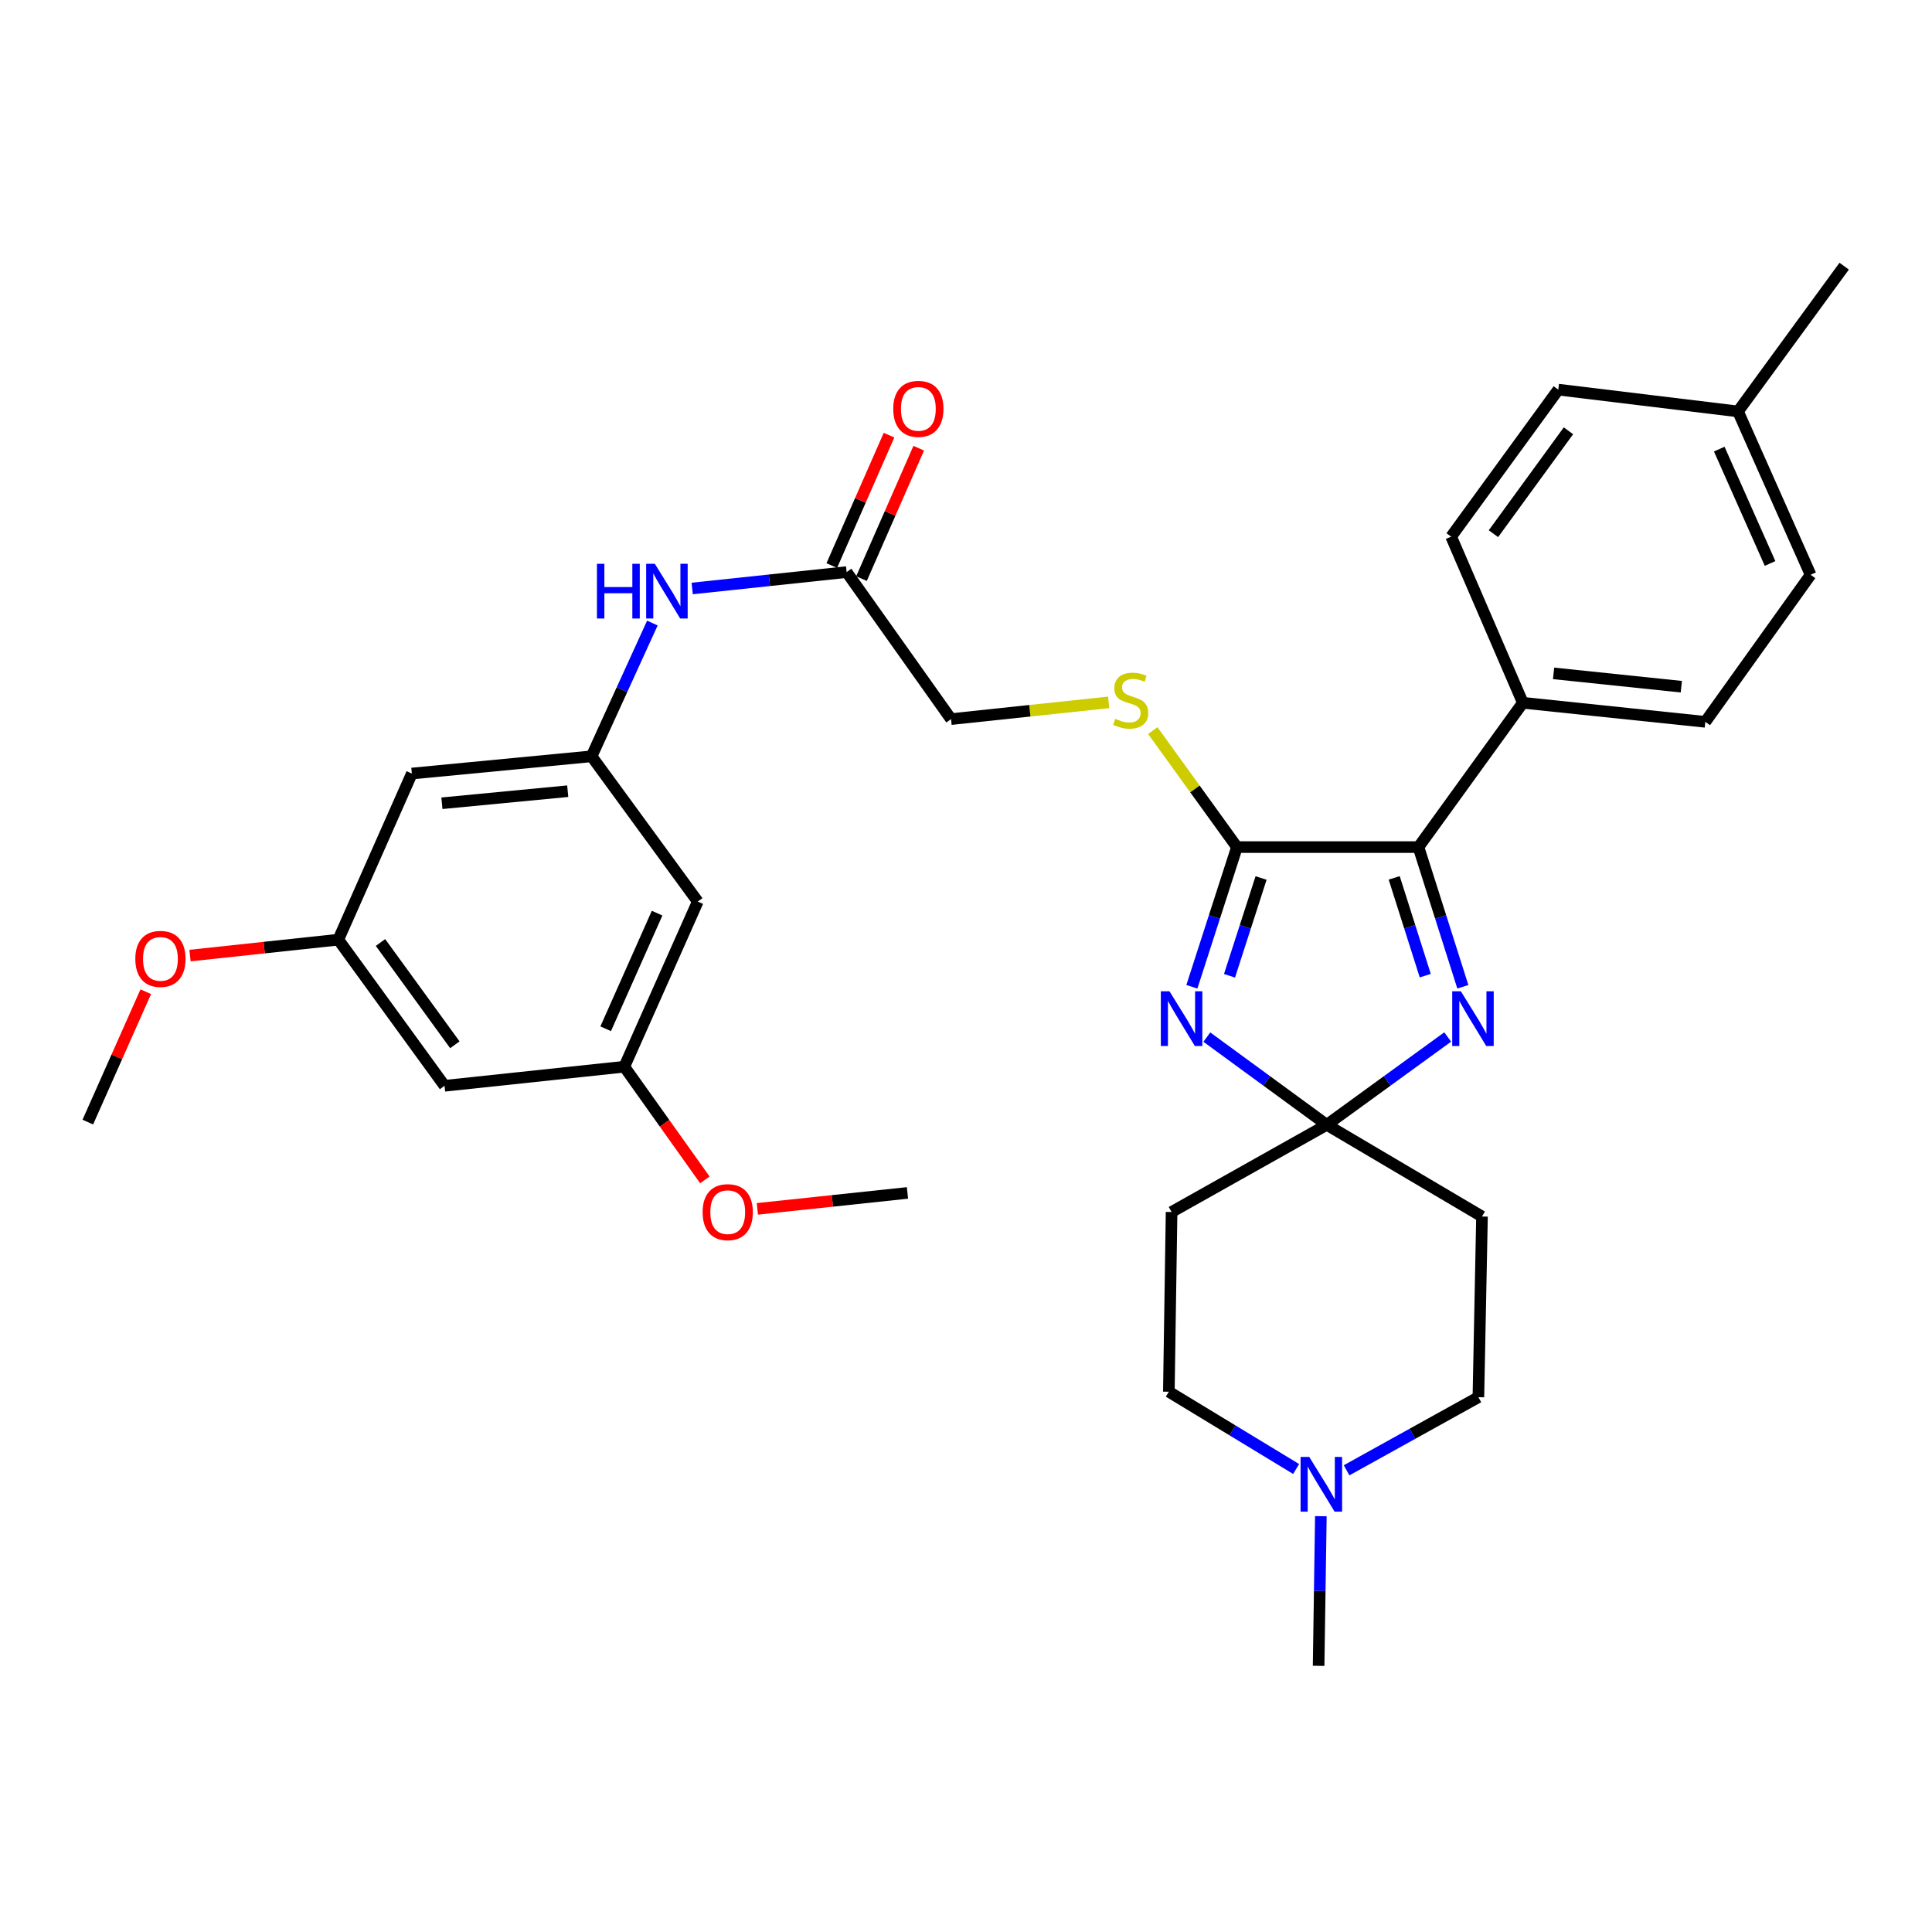 <?xml version='1.0' encoding='iso-8859-1'?>
<svg version='1.1' baseProfile='full'
              xmlns='http://www.w3.org/2000/svg'
                      xmlns:rdkit='http://www.rdkit.org/xml'
                      xmlns:xlink='http://www.w3.org/1999/xlink'
                  xml:space='preserve'
width='1000px' height='1000px' viewBox='0 0 1000 1000'>
<!-- END OF HEADER -->
<rect style='opacity:1.0;fill:#FFFFFF;stroke:none' width='1000' height='1000' x='0' y='0'> </rect>
<path class='bond-0' d='M 624.656,536.804 L 655.693,559.505' style='fill:none;fill-rule:evenodd;stroke:#0000FF;stroke-width:6px;stroke-linecap:butt;stroke-linejoin:miter;stroke-opacity:1' />
<path class='bond-0' d='M 655.693,559.505 L 686.73,582.205' style='fill:none;fill-rule:evenodd;stroke:#000000;stroke-width:6px;stroke-linecap:butt;stroke-linejoin:miter;stroke-opacity:1' />
<path class='bond-1' d='M 616.911,510.754 L 628.577,474.604' style='fill:none;fill-rule:evenodd;stroke:#0000FF;stroke-width:6px;stroke-linecap:butt;stroke-linejoin:miter;stroke-opacity:1' />
<path class='bond-1' d='M 628.577,474.604 L 640.243,438.453' style='fill:none;fill-rule:evenodd;stroke:#000000;stroke-width:6px;stroke-linecap:butt;stroke-linejoin:miter;stroke-opacity:1' />
<path class='bond-1' d='M 636.394,505.067 L 644.561,479.762' style='fill:none;fill-rule:evenodd;stroke:#0000FF;stroke-width:6px;stroke-linecap:butt;stroke-linejoin:miter;stroke-opacity:1' />
<path class='bond-1' d='M 644.561,479.762 L 652.727,454.457' style='fill:none;fill-rule:evenodd;stroke:#000000;stroke-width:6px;stroke-linecap:butt;stroke-linejoin:miter;stroke-opacity:1' />
<path class='bond-2' d='M 686.73,582.205 L 718.028,559.475' style='fill:none;fill-rule:evenodd;stroke:#000000;stroke-width:6px;stroke-linecap:butt;stroke-linejoin:miter;stroke-opacity:1' />
<path class='bond-2' d='M 718.028,559.475 L 749.325,536.744' style='fill:none;fill-rule:evenodd;stroke:#0000FF;stroke-width:6px;stroke-linecap:butt;stroke-linejoin:miter;stroke-opacity:1' />
<path class='bond-6' d='M 686.73,582.205 L 606.41,627.329' style='fill:none;fill-rule:evenodd;stroke:#000000;stroke-width:6px;stroke-linecap:butt;stroke-linejoin:miter;stroke-opacity:1' />
<path class='bond-7' d='M 686.73,582.205 L 767.078,629.662' style='fill:none;fill-rule:evenodd;stroke:#000000;stroke-width:6px;stroke-linecap:butt;stroke-linejoin:miter;stroke-opacity:1' />
<path class='bond-3' d='M 640.243,438.453 L 734.196,438.453' style='fill:none;fill-rule:evenodd;stroke:#000000;stroke-width:6px;stroke-linecap:butt;stroke-linejoin:miter;stroke-opacity:1' />
<path class='bond-4' d='M 640.243,438.453 L 618.464,408.306' style='fill:none;fill-rule:evenodd;stroke:#000000;stroke-width:6px;stroke-linecap:butt;stroke-linejoin:miter;stroke-opacity:1' />
<path class='bond-4' d='M 618.464,408.306 L 596.684,378.159' style='fill:none;fill-rule:evenodd;stroke:#CCCC00;stroke-width:6px;stroke-linecap:butt;stroke-linejoin:miter;stroke-opacity:1' />
<path class='bond-32' d='M 757.165,510.757 L 745.681,474.605' style='fill:none;fill-rule:evenodd;stroke:#0000FF;stroke-width:6px;stroke-linecap:butt;stroke-linejoin:miter;stroke-opacity:1' />
<path class='bond-32' d='M 745.681,474.605 L 734.196,438.453' style='fill:none;fill-rule:evenodd;stroke:#000000;stroke-width:6px;stroke-linecap:butt;stroke-linejoin:miter;stroke-opacity:1' />
<path class='bond-32' d='M 737.713,504.997 L 729.673,479.69' style='fill:none;fill-rule:evenodd;stroke:#0000FF;stroke-width:6px;stroke-linecap:butt;stroke-linejoin:miter;stroke-opacity:1' />
<path class='bond-32' d='M 729.673,479.69 L 721.634,454.384' style='fill:none;fill-rule:evenodd;stroke:#000000;stroke-width:6px;stroke-linecap:butt;stroke-linejoin:miter;stroke-opacity:1' />
<path class='bond-11' d='M 734.196,438.453 L 788.222,363.76' style='fill:none;fill-rule:evenodd;stroke:#000000;stroke-width:6px;stroke-linecap:butt;stroke-linejoin:miter;stroke-opacity:1' />
<path class='bond-20' d='M 573.838,363.553 L 533.047,367.883' style='fill:none;fill-rule:evenodd;stroke:#CCCC00;stroke-width:6px;stroke-linecap:butt;stroke-linejoin:miter;stroke-opacity:1' />
<path class='bond-20' d='M 533.047,367.883 L 492.255,372.213' style='fill:none;fill-rule:evenodd;stroke:#000000;stroke-width:6px;stroke-linecap:butt;stroke-linejoin:miter;stroke-opacity:1' />
<path class='bond-5' d='M 306.207,391.463 L 321.938,356.977' style='fill:none;fill-rule:evenodd;stroke:#000000;stroke-width:6px;stroke-linecap:butt;stroke-linejoin:miter;stroke-opacity:1' />
<path class='bond-5' d='M 321.938,356.977 L 337.669,322.491' style='fill:none;fill-rule:evenodd;stroke:#0000FF;stroke-width:6px;stroke-linecap:butt;stroke-linejoin:miter;stroke-opacity:1' />
<path class='bond-12' d='M 306.207,391.463 L 213.177,400.383' style='fill:none;fill-rule:evenodd;stroke:#000000;stroke-width:6px;stroke-linecap:butt;stroke-linejoin:miter;stroke-opacity:1' />
<path class='bond-12' d='M 293.855,409.52 L 228.735,415.764' style='fill:none;fill-rule:evenodd;stroke:#000000;stroke-width:6px;stroke-linecap:butt;stroke-linejoin:miter;stroke-opacity:1' />
<path class='bond-13' d='M 306.207,391.463 L 361.166,466.651' style='fill:none;fill-rule:evenodd;stroke:#000000;stroke-width:6px;stroke-linecap:butt;stroke-linejoin:miter;stroke-opacity:1' />
<path class='bond-18' d='M 606.41,627.329 L 604.991,720.359' style='fill:none;fill-rule:evenodd;stroke:#000000;stroke-width:6px;stroke-linecap:butt;stroke-linejoin:miter;stroke-opacity:1' />
<path class='bond-19' d='M 767.078,629.662 L 765.212,723.186' style='fill:none;fill-rule:evenodd;stroke:#000000;stroke-width:6px;stroke-linecap:butt;stroke-linejoin:miter;stroke-opacity:1' />
<path class='bond-8' d='M 696.985,761.027 L 731.099,742.106' style='fill:none;fill-rule:evenodd;stroke:#0000FF;stroke-width:6px;stroke-linecap:butt;stroke-linejoin:miter;stroke-opacity:1' />
<path class='bond-8' d='M 731.099,742.106 L 765.212,723.186' style='fill:none;fill-rule:evenodd;stroke:#000000;stroke-width:6px;stroke-linecap:butt;stroke-linejoin:miter;stroke-opacity:1' />
<path class='bond-28' d='M 683.674,784.782 L 683.093,823.508' style='fill:none;fill-rule:evenodd;stroke:#0000FF;stroke-width:6px;stroke-linecap:butt;stroke-linejoin:miter;stroke-opacity:1' />
<path class='bond-28' d='M 683.093,823.508 L 682.512,862.235' style='fill:none;fill-rule:evenodd;stroke:#000000;stroke-width:6px;stroke-linecap:butt;stroke-linejoin:miter;stroke-opacity:1' />
<path class='bond-33' d='M 670.873,760.352 L 637.932,740.355' style='fill:none;fill-rule:evenodd;stroke:#0000FF;stroke-width:6px;stroke-linecap:butt;stroke-linejoin:miter;stroke-opacity:1' />
<path class='bond-33' d='M 637.932,740.355 L 604.991,720.359' style='fill:none;fill-rule:evenodd;stroke:#000000;stroke-width:6px;stroke-linecap:butt;stroke-linejoin:miter;stroke-opacity:1' />
<path class='bond-9' d='M 438.22,296.111 L 492.255,372.213' style='fill:none;fill-rule:evenodd;stroke:#000000;stroke-width:6px;stroke-linecap:butt;stroke-linejoin:miter;stroke-opacity:1' />
<path class='bond-10' d='M 438.22,296.111 L 398.25,300.353' style='fill:none;fill-rule:evenodd;stroke:#000000;stroke-width:6px;stroke-linecap:butt;stroke-linejoin:miter;stroke-opacity:1' />
<path class='bond-10' d='M 398.25,300.353 L 358.279,304.595' style='fill:none;fill-rule:evenodd;stroke:#0000FF;stroke-width:6px;stroke-linecap:butt;stroke-linejoin:miter;stroke-opacity:1' />
<path class='bond-17' d='M 445.91,299.486 L 460.723,265.737' style='fill:none;fill-rule:evenodd;stroke:#000000;stroke-width:6px;stroke-linecap:butt;stroke-linejoin:miter;stroke-opacity:1' />
<path class='bond-17' d='M 460.723,265.737 L 475.536,231.989' style='fill:none;fill-rule:evenodd;stroke:#FF0000;stroke-width:6px;stroke-linecap:butt;stroke-linejoin:miter;stroke-opacity:1' />
<path class='bond-17' d='M 430.53,292.735 L 445.344,258.987' style='fill:none;fill-rule:evenodd;stroke:#000000;stroke-width:6px;stroke-linecap:butt;stroke-linejoin:miter;stroke-opacity:1' />
<path class='bond-17' d='M 445.344,258.987 L 460.157,225.238' style='fill:none;fill-rule:evenodd;stroke:#FF0000;stroke-width:6px;stroke-linecap:butt;stroke-linejoin:miter;stroke-opacity:1' />
<path class='bond-21' d='M 788.222,363.76 L 882.67,373.622' style='fill:none;fill-rule:evenodd;stroke:#000000;stroke-width:6px;stroke-linecap:butt;stroke-linejoin:miter;stroke-opacity:1' />
<path class='bond-21' d='M 804.134,348.534 L 870.247,355.438' style='fill:none;fill-rule:evenodd;stroke:#000000;stroke-width:6px;stroke-linecap:butt;stroke-linejoin:miter;stroke-opacity:1' />
<path class='bond-22' d='M 788.222,363.76 L 751.113,277.766' style='fill:none;fill-rule:evenodd;stroke:#000000;stroke-width:6px;stroke-linecap:butt;stroke-linejoin:miter;stroke-opacity:1' />
<path class='bond-15' d='M 213.177,400.383 L 175.107,486.368' style='fill:none;fill-rule:evenodd;stroke:#000000;stroke-width:6px;stroke-linecap:butt;stroke-linejoin:miter;stroke-opacity:1' />
<path class='bond-14' d='M 361.166,466.651 L 323.142,552.132' style='fill:none;fill-rule:evenodd;stroke:#000000;stroke-width:6px;stroke-linecap:butt;stroke-linejoin:miter;stroke-opacity:1' />
<path class='bond-14' d='M 340.116,472.647 L 313.5,532.484' style='fill:none;fill-rule:evenodd;stroke:#000000;stroke-width:6px;stroke-linecap:butt;stroke-linejoin:miter;stroke-opacity:1' />
<path class='bond-16' d='M 323.142,552.132 L 230.094,562.004' style='fill:none;fill-rule:evenodd;stroke:#000000;stroke-width:6px;stroke-linecap:butt;stroke-linejoin:miter;stroke-opacity:1' />
<path class='bond-27' d='M 323.142,552.132 L 343.989,581.417' style='fill:none;fill-rule:evenodd;stroke:#000000;stroke-width:6px;stroke-linecap:butt;stroke-linejoin:miter;stroke-opacity:1' />
<path class='bond-27' d='M 343.989,581.417 L 364.837,610.702' style='fill:none;fill-rule:evenodd;stroke:#FF0000;stroke-width:6px;stroke-linecap:butt;stroke-linejoin:miter;stroke-opacity:1' />
<path class='bond-26' d='M 175.107,486.368 L 136.731,490.483' style='fill:none;fill-rule:evenodd;stroke:#000000;stroke-width:6px;stroke-linecap:butt;stroke-linejoin:miter;stroke-opacity:1' />
<path class='bond-26' d='M 136.731,490.483 L 98.354,494.597' style='fill:none;fill-rule:evenodd;stroke:#FF0000;stroke-width:6px;stroke-linecap:butt;stroke-linejoin:miter;stroke-opacity:1' />
<path class='bond-35' d='M 175.107,486.368 L 230.094,562.004' style='fill:none;fill-rule:evenodd;stroke:#000000;stroke-width:6px;stroke-linecap:butt;stroke-linejoin:miter;stroke-opacity:1' />
<path class='bond-35' d='M 196.94,487.837 L 235.431,540.782' style='fill:none;fill-rule:evenodd;stroke:#000000;stroke-width:6px;stroke-linecap:butt;stroke-linejoin:miter;stroke-opacity:1' />
<path class='bond-23' d='M 882.67,373.622 L 937.162,297.51' style='fill:none;fill-rule:evenodd;stroke:#000000;stroke-width:6px;stroke-linecap:butt;stroke-linejoin:miter;stroke-opacity:1' />
<path class='bond-24' d='M 751.113,277.766 L 806.567,201.672' style='fill:none;fill-rule:evenodd;stroke:#000000;stroke-width:6px;stroke-linecap:butt;stroke-linejoin:miter;stroke-opacity:1' />
<path class='bond-24' d='M 773.005,276.244 L 811.822,222.978' style='fill:none;fill-rule:evenodd;stroke:#000000;stroke-width:6px;stroke-linecap:butt;stroke-linejoin:miter;stroke-opacity:1' />
<path class='bond-34' d='M 937.162,297.51 L 899.596,212.954' style='fill:none;fill-rule:evenodd;stroke:#000000;stroke-width:6px;stroke-linecap:butt;stroke-linejoin:miter;stroke-opacity:1' />
<path class='bond-34' d='M 916.178,291.646 L 889.882,232.456' style='fill:none;fill-rule:evenodd;stroke:#000000;stroke-width:6px;stroke-linecap:butt;stroke-linejoin:miter;stroke-opacity:1' />
<path class='bond-25' d='M 806.567,201.672 L 899.596,212.954' style='fill:none;fill-rule:evenodd;stroke:#000000;stroke-width:6px;stroke-linecap:butt;stroke-linejoin:miter;stroke-opacity:1' />
<path class='bond-29' d='M 899.596,212.954 L 954.545,137.765' style='fill:none;fill-rule:evenodd;stroke:#000000;stroke-width:6px;stroke-linecap:butt;stroke-linejoin:miter;stroke-opacity:1' />
<path class='bond-30' d='M 75.45,513.313 L 60.453,547.055' style='fill:none;fill-rule:evenodd;stroke:#FF0000;stroke-width:6px;stroke-linecap:butt;stroke-linejoin:miter;stroke-opacity:1' />
<path class='bond-30' d='M 60.453,547.055 L 45.455,580.796' style='fill:none;fill-rule:evenodd;stroke:#000000;stroke-width:6px;stroke-linecap:butt;stroke-linejoin:miter;stroke-opacity:1' />
<path class='bond-31' d='M 392.012,625.702 L 430.857,621.58' style='fill:none;fill-rule:evenodd;stroke:#FF0000;stroke-width:6px;stroke-linecap:butt;stroke-linejoin:miter;stroke-opacity:1' />
<path class='bond-31' d='M 430.857,621.58 L 469.703,617.457' style='fill:none;fill-rule:evenodd;stroke:#000000;stroke-width:6px;stroke-linecap:butt;stroke-linejoin:miter;stroke-opacity:1' />
<path  class='atom-0' d='M 605.328 513.086
L 614.608 528.086
Q 615.528 529.566, 617.008 532.246
Q 618.488 534.926, 618.568 535.086
L 618.568 513.086
L 622.328 513.086
L 622.328 541.406
L 618.448 541.406
L 608.488 525.006
Q 607.328 523.086, 606.088 520.886
Q 604.888 518.686, 604.528 518.006
L 604.528 541.406
L 600.848 541.406
L 600.848 513.086
L 605.328 513.086
' fill='#0000FF'/>
<path  class='atom-3' d='M 756.144 513.086
L 765.424 528.086
Q 766.344 529.566, 767.824 532.246
Q 769.304 534.926, 769.384 535.086
L 769.384 513.086
L 773.144 513.086
L 773.144 541.406
L 769.264 541.406
L 759.304 525.006
Q 758.144 523.086, 756.904 520.886
Q 755.704 518.686, 755.344 518.006
L 755.344 541.406
L 751.664 541.406
L 751.664 513.086
L 756.144 513.086
' fill='#0000FF'/>
<path  class='atom-5' d='M 577.256 372.061
Q 577.576 372.181, 578.896 372.741
Q 580.216 373.301, 581.656 373.661
Q 583.136 373.981, 584.576 373.981
Q 587.256 373.981, 588.816 372.701
Q 590.376 371.381, 590.376 369.101
Q 590.376 367.541, 589.576 366.581
Q 588.816 365.621, 587.616 365.101
Q 586.416 364.581, 584.416 363.981
Q 581.896 363.221, 580.376 362.501
Q 578.896 361.781, 577.816 360.261
Q 576.776 358.741, 576.776 356.181
Q 576.776 352.621, 579.176 350.421
Q 581.616 348.221, 586.416 348.221
Q 589.696 348.221, 593.416 349.781
L 592.496 352.861
Q 589.096 351.461, 586.536 351.461
Q 583.776 351.461, 582.256 352.621
Q 580.736 353.741, 580.776 355.701
Q 580.776 357.221, 581.536 358.141
Q 582.336 359.061, 583.456 359.581
Q 584.616 360.101, 586.536 360.701
Q 589.096 361.501, 590.616 362.301
Q 592.136 363.101, 593.216 364.741
Q 594.336 366.341, 594.336 369.101
Q 594.336 373.021, 591.696 375.141
Q 589.096 377.221, 584.736 377.221
Q 582.216 377.221, 580.296 376.661
Q 578.416 376.141, 576.176 375.221
L 577.256 372.061
' fill='#CCCC00'/>
<path  class='atom-9' d='M 677.661 754.113
L 686.941 769.113
Q 687.861 770.593, 689.341 773.273
Q 690.821 775.953, 690.901 776.113
L 690.901 754.113
L 694.661 754.113
L 694.661 782.433
L 690.781 782.433
L 680.821 766.033
Q 679.661 764.113, 678.421 761.913
Q 677.221 759.713, 676.861 759.033
L 676.861 782.433
L 673.181 782.433
L 673.181 754.113
L 677.661 754.113
' fill='#0000FF'/>
<path  class='atom-11' d='M 308.98 291.823
L 312.82 291.823
L 312.82 303.863
L 327.3 303.863
L 327.3 291.823
L 331.14 291.823
L 331.14 320.143
L 327.3 320.143
L 327.3 307.063
L 312.82 307.063
L 312.82 320.143
L 308.98 320.143
L 308.98 291.823
' fill='#0000FF'/>
<path  class='atom-11' d='M 338.94 291.823
L 348.22 306.823
Q 349.14 308.303, 350.62 310.983
Q 352.1 313.663, 352.18 313.823
L 352.18 291.823
L 355.94 291.823
L 355.94 320.143
L 352.06 320.143
L 342.1 303.743
Q 340.94 301.823, 339.7 299.623
Q 338.5 297.423, 338.14 296.743
L 338.14 320.143
L 334.46 320.143
L 334.46 291.823
L 338.94 291.823
' fill='#0000FF'/>
<path  class='atom-18' d='M 462.338 211.625
Q 462.338 204.825, 465.698 201.025
Q 469.058 197.225, 475.338 197.225
Q 481.618 197.225, 484.978 201.025
Q 488.338 204.825, 488.338 211.625
Q 488.338 218.505, 484.938 222.425
Q 481.538 226.305, 475.338 226.305
Q 469.098 226.305, 465.698 222.425
Q 462.338 218.545, 462.338 211.625
M 475.338 223.105
Q 479.658 223.105, 481.978 220.225
Q 484.338 217.305, 484.338 211.625
Q 484.338 206.065, 481.978 203.265
Q 479.658 200.425, 475.338 200.425
Q 471.018 200.425, 468.658 203.225
Q 466.338 206.025, 466.338 211.625
Q 466.338 217.345, 468.658 220.225
Q 471.018 223.105, 475.338 223.105
' fill='#FF0000'/>
<path  class='atom-27' d='M 70.039 496.32
Q 70.039 489.52, 73.399 485.72
Q 76.759 481.92, 83.039 481.92
Q 89.319 481.92, 92.679 485.72
Q 96.039 489.52, 96.039 496.32
Q 96.039 503.2, 92.639 507.12
Q 89.239 511, 83.039 511
Q 76.799 511, 73.399 507.12
Q 70.039 503.24, 70.039 496.32
M 83.039 507.8
Q 87.359 507.8, 89.679 504.92
Q 92.039 502, 92.039 496.32
Q 92.039 490.76, 89.679 487.96
Q 87.359 485.12, 83.039 485.12
Q 78.719 485.12, 76.359 487.92
Q 74.039 490.72, 74.039 496.32
Q 74.039 502.04, 76.359 504.92
Q 78.719 507.8, 83.039 507.8
' fill='#FF0000'/>
<path  class='atom-28' d='M 363.673 627.409
Q 363.673 620.609, 367.033 616.809
Q 370.393 613.009, 376.673 613.009
Q 382.953 613.009, 386.313 616.809
Q 389.673 620.609, 389.673 627.409
Q 389.673 634.289, 386.273 638.209
Q 382.873 642.089, 376.673 642.089
Q 370.433 642.089, 367.033 638.209
Q 363.673 634.329, 363.673 627.409
M 376.673 638.889
Q 380.993 638.889, 383.313 636.009
Q 385.673 633.089, 385.673 627.409
Q 385.673 621.849, 383.313 619.049
Q 380.993 616.209, 376.673 616.209
Q 372.353 616.209, 369.993 619.009
Q 367.673 621.809, 367.673 627.409
Q 367.673 633.129, 369.993 636.009
Q 372.353 638.889, 376.673 638.889
' fill='#FF0000'/>
</svg>
